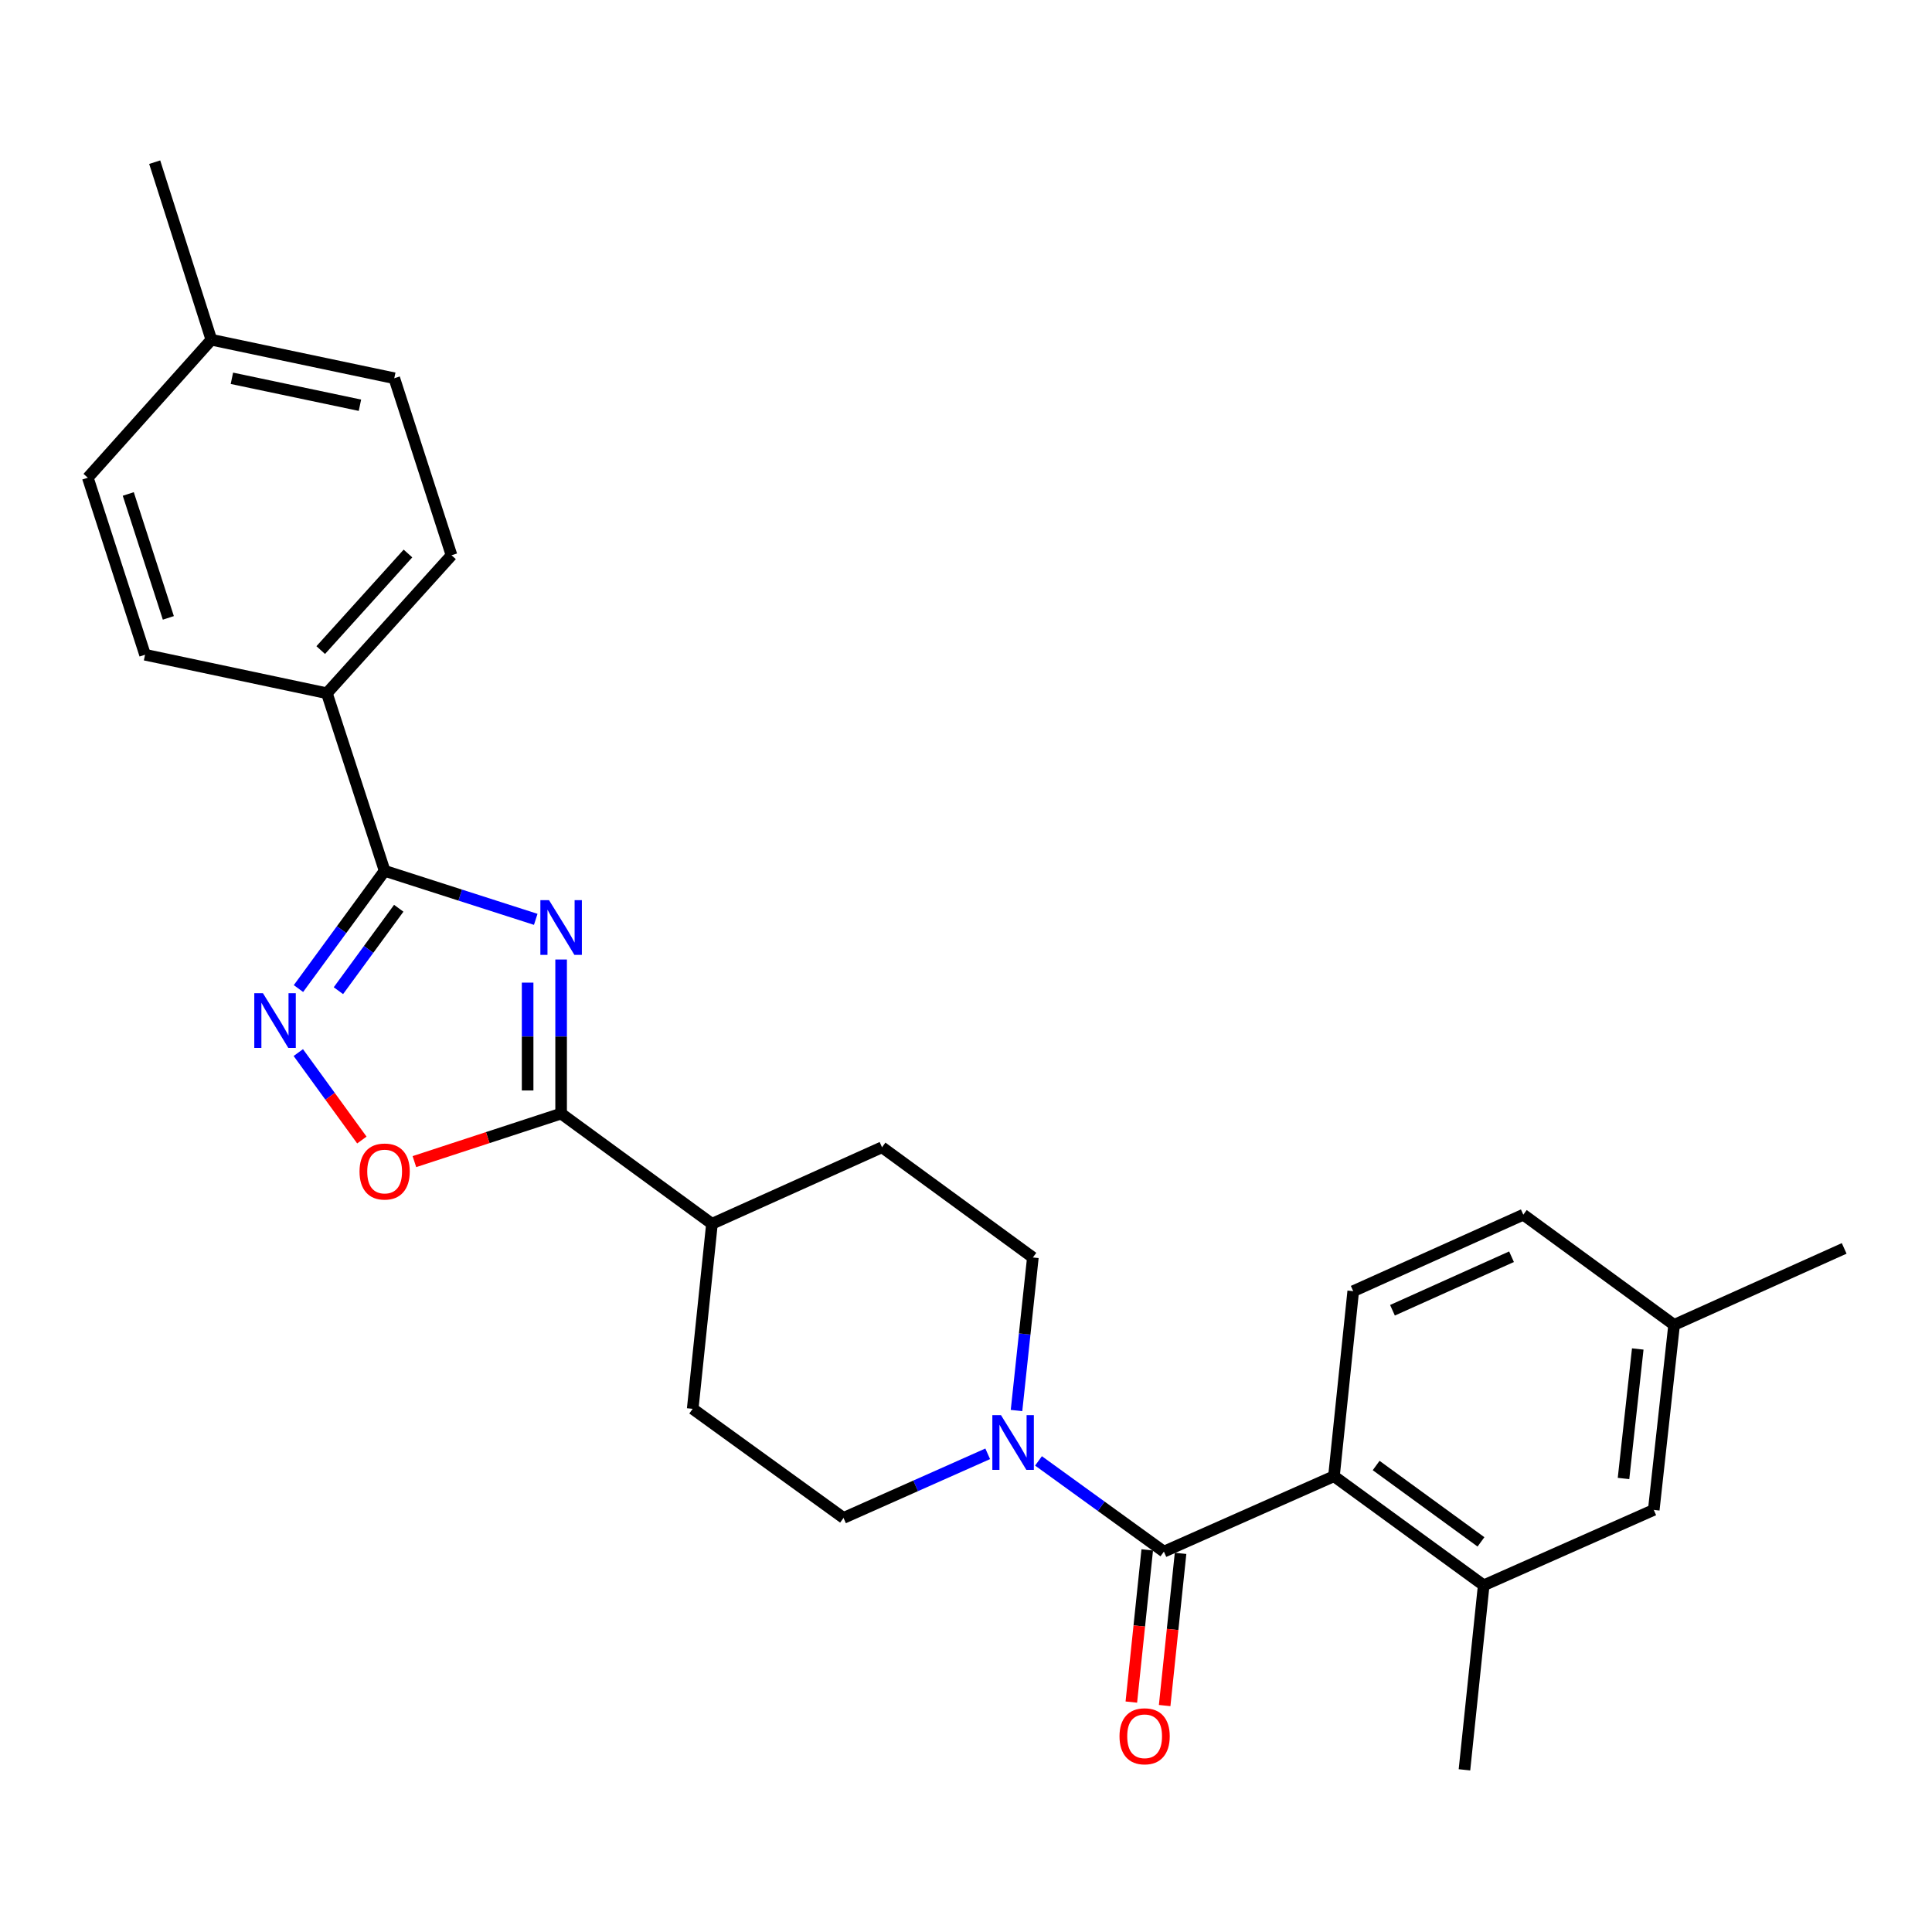 <?xml version='1.0' encoding='iso-8859-1'?>
<svg version='1.1' baseProfile='full'
              xmlns='http://www.w3.org/2000/svg'
                      xmlns:rdkit='http://www.rdkit.org/xml'
                      xmlns:xlink='http://www.w3.org/1999/xlink'
                  xml:space='preserve'
width='1000px' height='1000px' viewBox='0 0 1000 1000'>
<!-- END OF HEADER -->
<rect style='opacity:1.0;fill:#FFFFFF;stroke:none' width='1000' height='1000' x='0' y='0'> </rect>
<path class='bond-0' d='M 277.296,475.852 L 238.193,463.293' style='fill:none;fill-rule:evenodd;stroke:#0000FF;stroke-width:6px;stroke-linecap:butt;stroke-linejoin:miter;stroke-opacity:1' />
<path class='bond-0' d='M 238.193,463.293 L 199.089,450.734' style='fill:none;fill-rule:evenodd;stroke:#000000;stroke-width:6px;stroke-linecap:butt;stroke-linejoin:miter;stroke-opacity:1' />
<path class='bond-1' d='M 290.435,496.64 L 290.435,536.514' style='fill:none;fill-rule:evenodd;stroke:#0000FF;stroke-width:6px;stroke-linecap:butt;stroke-linejoin:miter;stroke-opacity:1' />
<path class='bond-1' d='M 290.435,536.514 L 290.435,576.388' style='fill:none;fill-rule:evenodd;stroke:#000000;stroke-width:6px;stroke-linecap:butt;stroke-linejoin:miter;stroke-opacity:1' />
<path class='bond-1' d='M 273.098,508.602 L 273.098,536.514' style='fill:none;fill-rule:evenodd;stroke:#0000FF;stroke-width:6px;stroke-linecap:butt;stroke-linejoin:miter;stroke-opacity:1' />
<path class='bond-1' d='M 273.098,536.514 L 273.098,564.426' style='fill:none;fill-rule:evenodd;stroke:#000000;stroke-width:6px;stroke-linecap:butt;stroke-linejoin:miter;stroke-opacity:1' />
<path class='bond-3' d='M 199.089,450.734 L 176.785,481.206' style='fill:none;fill-rule:evenodd;stroke:#000000;stroke-width:6px;stroke-linecap:butt;stroke-linejoin:miter;stroke-opacity:1' />
<path class='bond-3' d='M 176.785,481.206 L 154.48,511.679' style='fill:none;fill-rule:evenodd;stroke:#0000FF;stroke-width:6px;stroke-linecap:butt;stroke-linejoin:miter;stroke-opacity:1' />
<path class='bond-3' d='M 206.387,470.116 L 190.774,491.446' style='fill:none;fill-rule:evenodd;stroke:#000000;stroke-width:6px;stroke-linecap:butt;stroke-linejoin:miter;stroke-opacity:1' />
<path class='bond-3' d='M 190.774,491.446 L 175.161,512.777' style='fill:none;fill-rule:evenodd;stroke:#0000FF;stroke-width:6px;stroke-linecap:butt;stroke-linejoin:miter;stroke-opacity:1' />
<path class='bond-8' d='M 199.089,450.734 L 169.192,358.82' style='fill:none;fill-rule:evenodd;stroke:#000000;stroke-width:6px;stroke-linecap:butt;stroke-linejoin:miter;stroke-opacity:1' />
<path class='bond-5' d='M 290.435,576.388 L 252.463,588.82' style='fill:none;fill-rule:evenodd;stroke:#000000;stroke-width:6px;stroke-linecap:butt;stroke-linejoin:miter;stroke-opacity:1' />
<path class='bond-5' d='M 252.463,588.82 L 214.492,601.252' style='fill:none;fill-rule:evenodd;stroke:#FF0000;stroke-width:6px;stroke-linecap:butt;stroke-linejoin:miter;stroke-opacity:1' />
<path class='bond-10' d='M 290.435,576.388 L 368.509,633.437' style='fill:none;fill-rule:evenodd;stroke:#000000;stroke-width:6px;stroke-linecap:butt;stroke-linejoin:miter;stroke-opacity:1' />
<path class='bond-2' d='M 602.432,803.117 L 569.979,779.638' style='fill:none;fill-rule:evenodd;stroke:#000000;stroke-width:6px;stroke-linecap:butt;stroke-linejoin:miter;stroke-opacity:1' />
<path class='bond-2' d='M 569.979,779.638 L 537.526,756.159' style='fill:none;fill-rule:evenodd;stroke:#0000FF;stroke-width:6px;stroke-linecap:butt;stroke-linejoin:miter;stroke-opacity:1' />
<path class='bond-6' d='M 602.432,803.117 L 690.456,764.09' style='fill:none;fill-rule:evenodd;stroke:#000000;stroke-width:6px;stroke-linecap:butt;stroke-linejoin:miter;stroke-opacity:1' />
<path class='bond-11' d='M 593.811,802.216 L 589.695,841.605' style='fill:none;fill-rule:evenodd;stroke:#000000;stroke-width:6px;stroke-linecap:butt;stroke-linejoin:miter;stroke-opacity:1' />
<path class='bond-11' d='M 589.695,841.605 L 585.58,880.993' style='fill:none;fill-rule:evenodd;stroke:#FF0000;stroke-width:6px;stroke-linecap:butt;stroke-linejoin:miter;stroke-opacity:1' />
<path class='bond-11' d='M 611.054,804.018 L 606.938,843.406' style='fill:none;fill-rule:evenodd;stroke:#000000;stroke-width:6px;stroke-linecap:butt;stroke-linejoin:miter;stroke-opacity:1' />
<path class='bond-11' d='M 606.938,843.406 L 602.823,882.795' style='fill:none;fill-rule:evenodd;stroke:#FF0000;stroke-width:6px;stroke-linecap:butt;stroke-linejoin:miter;stroke-opacity:1' />
<path class='bond-27' d='M 154.403,544.812 L 170.851,567.443' style='fill:none;fill-rule:evenodd;stroke:#0000FF;stroke-width:6px;stroke-linecap:butt;stroke-linejoin:miter;stroke-opacity:1' />
<path class='bond-27' d='M 170.851,567.443 L 187.3,590.075' style='fill:none;fill-rule:evenodd;stroke:#FF0000;stroke-width:6px;stroke-linecap:butt;stroke-linejoin:miter;stroke-opacity:1' />
<path class='bond-4' d='M 526.147,730.079 L 530.377,690.479' style='fill:none;fill-rule:evenodd;stroke:#0000FF;stroke-width:6px;stroke-linecap:butt;stroke-linejoin:miter;stroke-opacity:1' />
<path class='bond-4' d='M 530.377,690.479 L 534.606,650.879' style='fill:none;fill-rule:evenodd;stroke:#000000;stroke-width:6px;stroke-linecap:butt;stroke-linejoin:miter;stroke-opacity:1' />
<path class='bond-28' d='M 511.236,752.49 L 473.92,769.082' style='fill:none;fill-rule:evenodd;stroke:#0000FF;stroke-width:6px;stroke-linecap:butt;stroke-linejoin:miter;stroke-opacity:1' />
<path class='bond-28' d='M 473.92,769.082 L 436.605,785.674' style='fill:none;fill-rule:evenodd;stroke:#000000;stroke-width:6px;stroke-linecap:butt;stroke-linejoin:miter;stroke-opacity:1' />
<path class='bond-7' d='M 690.456,764.09 L 767.962,820.56' style='fill:none;fill-rule:evenodd;stroke:#000000;stroke-width:6px;stroke-linecap:butt;stroke-linejoin:miter;stroke-opacity:1' />
<path class='bond-7' d='M 712.291,758.548 L 766.545,798.077' style='fill:none;fill-rule:evenodd;stroke:#000000;stroke-width:6px;stroke-linecap:butt;stroke-linejoin:miter;stroke-opacity:1' />
<path class='bond-9' d='M 690.456,764.09 L 700.425,668.313' style='fill:none;fill-rule:evenodd;stroke:#000000;stroke-width:6px;stroke-linecap:butt;stroke-linejoin:miter;stroke-opacity:1' />
<path class='bond-14' d='M 767.962,820.56 L 855.985,781.523' style='fill:none;fill-rule:evenodd;stroke:#000000;stroke-width:6px;stroke-linecap:butt;stroke-linejoin:miter;stroke-opacity:1' />
<path class='bond-24' d='M 767.962,820.56 L 758.002,916.057' style='fill:none;fill-rule:evenodd;stroke:#000000;stroke-width:6px;stroke-linecap:butt;stroke-linejoin:miter;stroke-opacity:1' />
<path class='bond-17' d='M 169.192,358.82 L 233.705,287.401' style='fill:none;fill-rule:evenodd;stroke:#000000;stroke-width:6px;stroke-linecap:butt;stroke-linejoin:miter;stroke-opacity:1' />
<path class='bond-17' d='M 166.004,336.486 L 211.163,286.493' style='fill:none;fill-rule:evenodd;stroke:#000000;stroke-width:6px;stroke-linecap:butt;stroke-linejoin:miter;stroke-opacity:1' />
<path class='bond-18' d='M 169.192,358.82 L 75.081,338.892' style='fill:none;fill-rule:evenodd;stroke:#000000;stroke-width:6px;stroke-linecap:butt;stroke-linejoin:miter;stroke-opacity:1' />
<path class='bond-19' d='M 700.425,668.313 L 788.458,628.727' style='fill:none;fill-rule:evenodd;stroke:#000000;stroke-width:6px;stroke-linecap:butt;stroke-linejoin:miter;stroke-opacity:1' />
<path class='bond-19' d='M 720.74,678.187 L 782.363,650.476' style='fill:none;fill-rule:evenodd;stroke:#000000;stroke-width:6px;stroke-linecap:butt;stroke-linejoin:miter;stroke-opacity:1' />
<path class='bond-15' d='M 368.509,633.437 L 358.54,729.204' style='fill:none;fill-rule:evenodd;stroke:#000000;stroke-width:6px;stroke-linecap:butt;stroke-linejoin:miter;stroke-opacity:1' />
<path class='bond-16' d='M 368.509,633.437 L 456.532,593.831' style='fill:none;fill-rule:evenodd;stroke:#000000;stroke-width:6px;stroke-linecap:butt;stroke-linejoin:miter;stroke-opacity:1' />
<path class='bond-12' d='M 534.606,650.879 L 456.532,593.831' style='fill:none;fill-rule:evenodd;stroke:#000000;stroke-width:6px;stroke-linecap:butt;stroke-linejoin:miter;stroke-opacity:1' />
<path class='bond-13' d='M 436.605,785.674 L 358.54,729.204' style='fill:none;fill-rule:evenodd;stroke:#000000;stroke-width:6px;stroke-linecap:butt;stroke-linejoin:miter;stroke-opacity:1' />
<path class='bond-30' d='M 855.985,781.523 L 866.512,685.756' style='fill:none;fill-rule:evenodd;stroke:#000000;stroke-width:6px;stroke-linecap:butt;stroke-linejoin:miter;stroke-opacity:1' />
<path class='bond-30' d='M 840.331,765.263 L 847.7,698.226' style='fill:none;fill-rule:evenodd;stroke:#000000;stroke-width:6px;stroke-linecap:butt;stroke-linejoin:miter;stroke-opacity:1' />
<path class='bond-21' d='M 233.705,287.401 L 204.078,195.775' style='fill:none;fill-rule:evenodd;stroke:#000000;stroke-width:6px;stroke-linecap:butt;stroke-linejoin:miter;stroke-opacity:1' />
<path class='bond-22' d='M 75.081,338.892 L 45.455,247.266' style='fill:none;fill-rule:evenodd;stroke:#000000;stroke-width:6px;stroke-linecap:butt;stroke-linejoin:miter;stroke-opacity:1' />
<path class='bond-22' d='M 87.133,319.814 L 66.395,255.676' style='fill:none;fill-rule:evenodd;stroke:#000000;stroke-width:6px;stroke-linecap:butt;stroke-linejoin:miter;stroke-opacity:1' />
<path class='bond-20' d='M 788.458,628.727 L 866.512,685.756' style='fill:none;fill-rule:evenodd;stroke:#000000;stroke-width:6px;stroke-linecap:butt;stroke-linejoin:miter;stroke-opacity:1' />
<path class='bond-25' d='M 866.512,685.756 L 954.545,646.17' style='fill:none;fill-rule:evenodd;stroke:#000000;stroke-width:6px;stroke-linecap:butt;stroke-linejoin:miter;stroke-opacity:1' />
<path class='bond-29' d='M 204.078,195.775 L 109.399,175.848' style='fill:none;fill-rule:evenodd;stroke:#000000;stroke-width:6px;stroke-linecap:butt;stroke-linejoin:miter;stroke-opacity:1' />
<path class='bond-29' d='M 186.305,209.751 L 120.03,195.802' style='fill:none;fill-rule:evenodd;stroke:#000000;stroke-width:6px;stroke-linecap:butt;stroke-linejoin:miter;stroke-opacity:1' />
<path class='bond-23' d='M 45.455,247.266 L 109.399,175.848' style='fill:none;fill-rule:evenodd;stroke:#000000;stroke-width:6px;stroke-linecap:butt;stroke-linejoin:miter;stroke-opacity:1' />
<path class='bond-26' d='M 109.399,175.848 L 80.071,83.942' style='fill:none;fill-rule:evenodd;stroke:#000000;stroke-width:6px;stroke-linecap:butt;stroke-linejoin:miter;stroke-opacity:1' />
<path  class='atom-0' d='M 284.175 465.912
L 293.455 480.912
Q 294.375 482.392, 295.855 485.072
Q 297.335 487.752, 297.415 487.912
L 297.415 465.912
L 301.175 465.912
L 301.175 494.232
L 297.295 494.232
L 287.335 477.832
Q 286.175 475.912, 284.935 473.712
Q 283.735 471.512, 283.375 470.832
L 283.375 494.232
L 279.695 494.232
L 279.695 465.912
L 284.175 465.912
' fill='#0000FF'/>
<path  class='atom-4' d='M 136.098 514.08
L 145.378 529.08
Q 146.298 530.56, 147.778 533.24
Q 149.258 535.92, 149.338 536.08
L 149.338 514.08
L 153.098 514.08
L 153.098 542.4
L 149.218 542.4
L 139.258 526
Q 138.098 524.08, 136.858 521.88
Q 135.658 519.68, 135.298 519
L 135.298 542.4
L 131.618 542.4
L 131.618 514.08
L 136.098 514.08
' fill='#0000FF'/>
<path  class='atom-5' d='M 518.118 732.487
L 527.398 747.487
Q 528.318 748.967, 529.798 751.647
Q 531.278 754.327, 531.358 754.487
L 531.358 732.487
L 535.118 732.487
L 535.118 760.807
L 531.238 760.807
L 521.278 744.407
Q 520.118 742.487, 518.878 740.287
Q 517.678 738.087, 517.318 737.407
L 517.318 760.807
L 513.638 760.807
L 513.638 732.487
L 518.118 732.487
' fill='#0000FF'/>
<path  class='atom-6' d='M 186.089 606.375
Q 186.089 599.575, 189.449 595.775
Q 192.809 591.975, 199.089 591.975
Q 205.369 591.975, 208.729 595.775
Q 212.089 599.575, 212.089 606.375
Q 212.089 613.255, 208.689 617.175
Q 205.289 621.055, 199.089 621.055
Q 192.849 621.055, 189.449 617.175
Q 186.089 613.295, 186.089 606.375
M 199.089 617.855
Q 203.409 617.855, 205.729 614.975
Q 208.089 612.055, 208.089 606.375
Q 208.089 600.815, 205.729 598.015
Q 203.409 595.175, 199.089 595.175
Q 194.769 595.175, 192.409 597.975
Q 190.089 600.775, 190.089 606.375
Q 190.089 612.095, 192.409 614.975
Q 194.769 617.855, 199.089 617.855
' fill='#FF0000'/>
<path  class='atom-12' d='M 579.454 898.695
Q 579.454 891.895, 582.814 888.095
Q 586.174 884.295, 592.454 884.295
Q 598.734 884.295, 602.094 888.095
Q 605.454 891.895, 605.454 898.695
Q 605.454 905.575, 602.054 909.495
Q 598.654 913.375, 592.454 913.375
Q 586.214 913.375, 582.814 909.495
Q 579.454 905.615, 579.454 898.695
M 592.454 910.175
Q 596.774 910.175, 599.094 907.295
Q 601.454 904.375, 601.454 898.695
Q 601.454 893.135, 599.094 890.335
Q 596.774 887.495, 592.454 887.495
Q 588.134 887.495, 585.774 890.295
Q 583.454 893.095, 583.454 898.695
Q 583.454 904.415, 585.774 907.295
Q 588.134 910.175, 592.454 910.175
' fill='#FF0000'/>
</svg>
